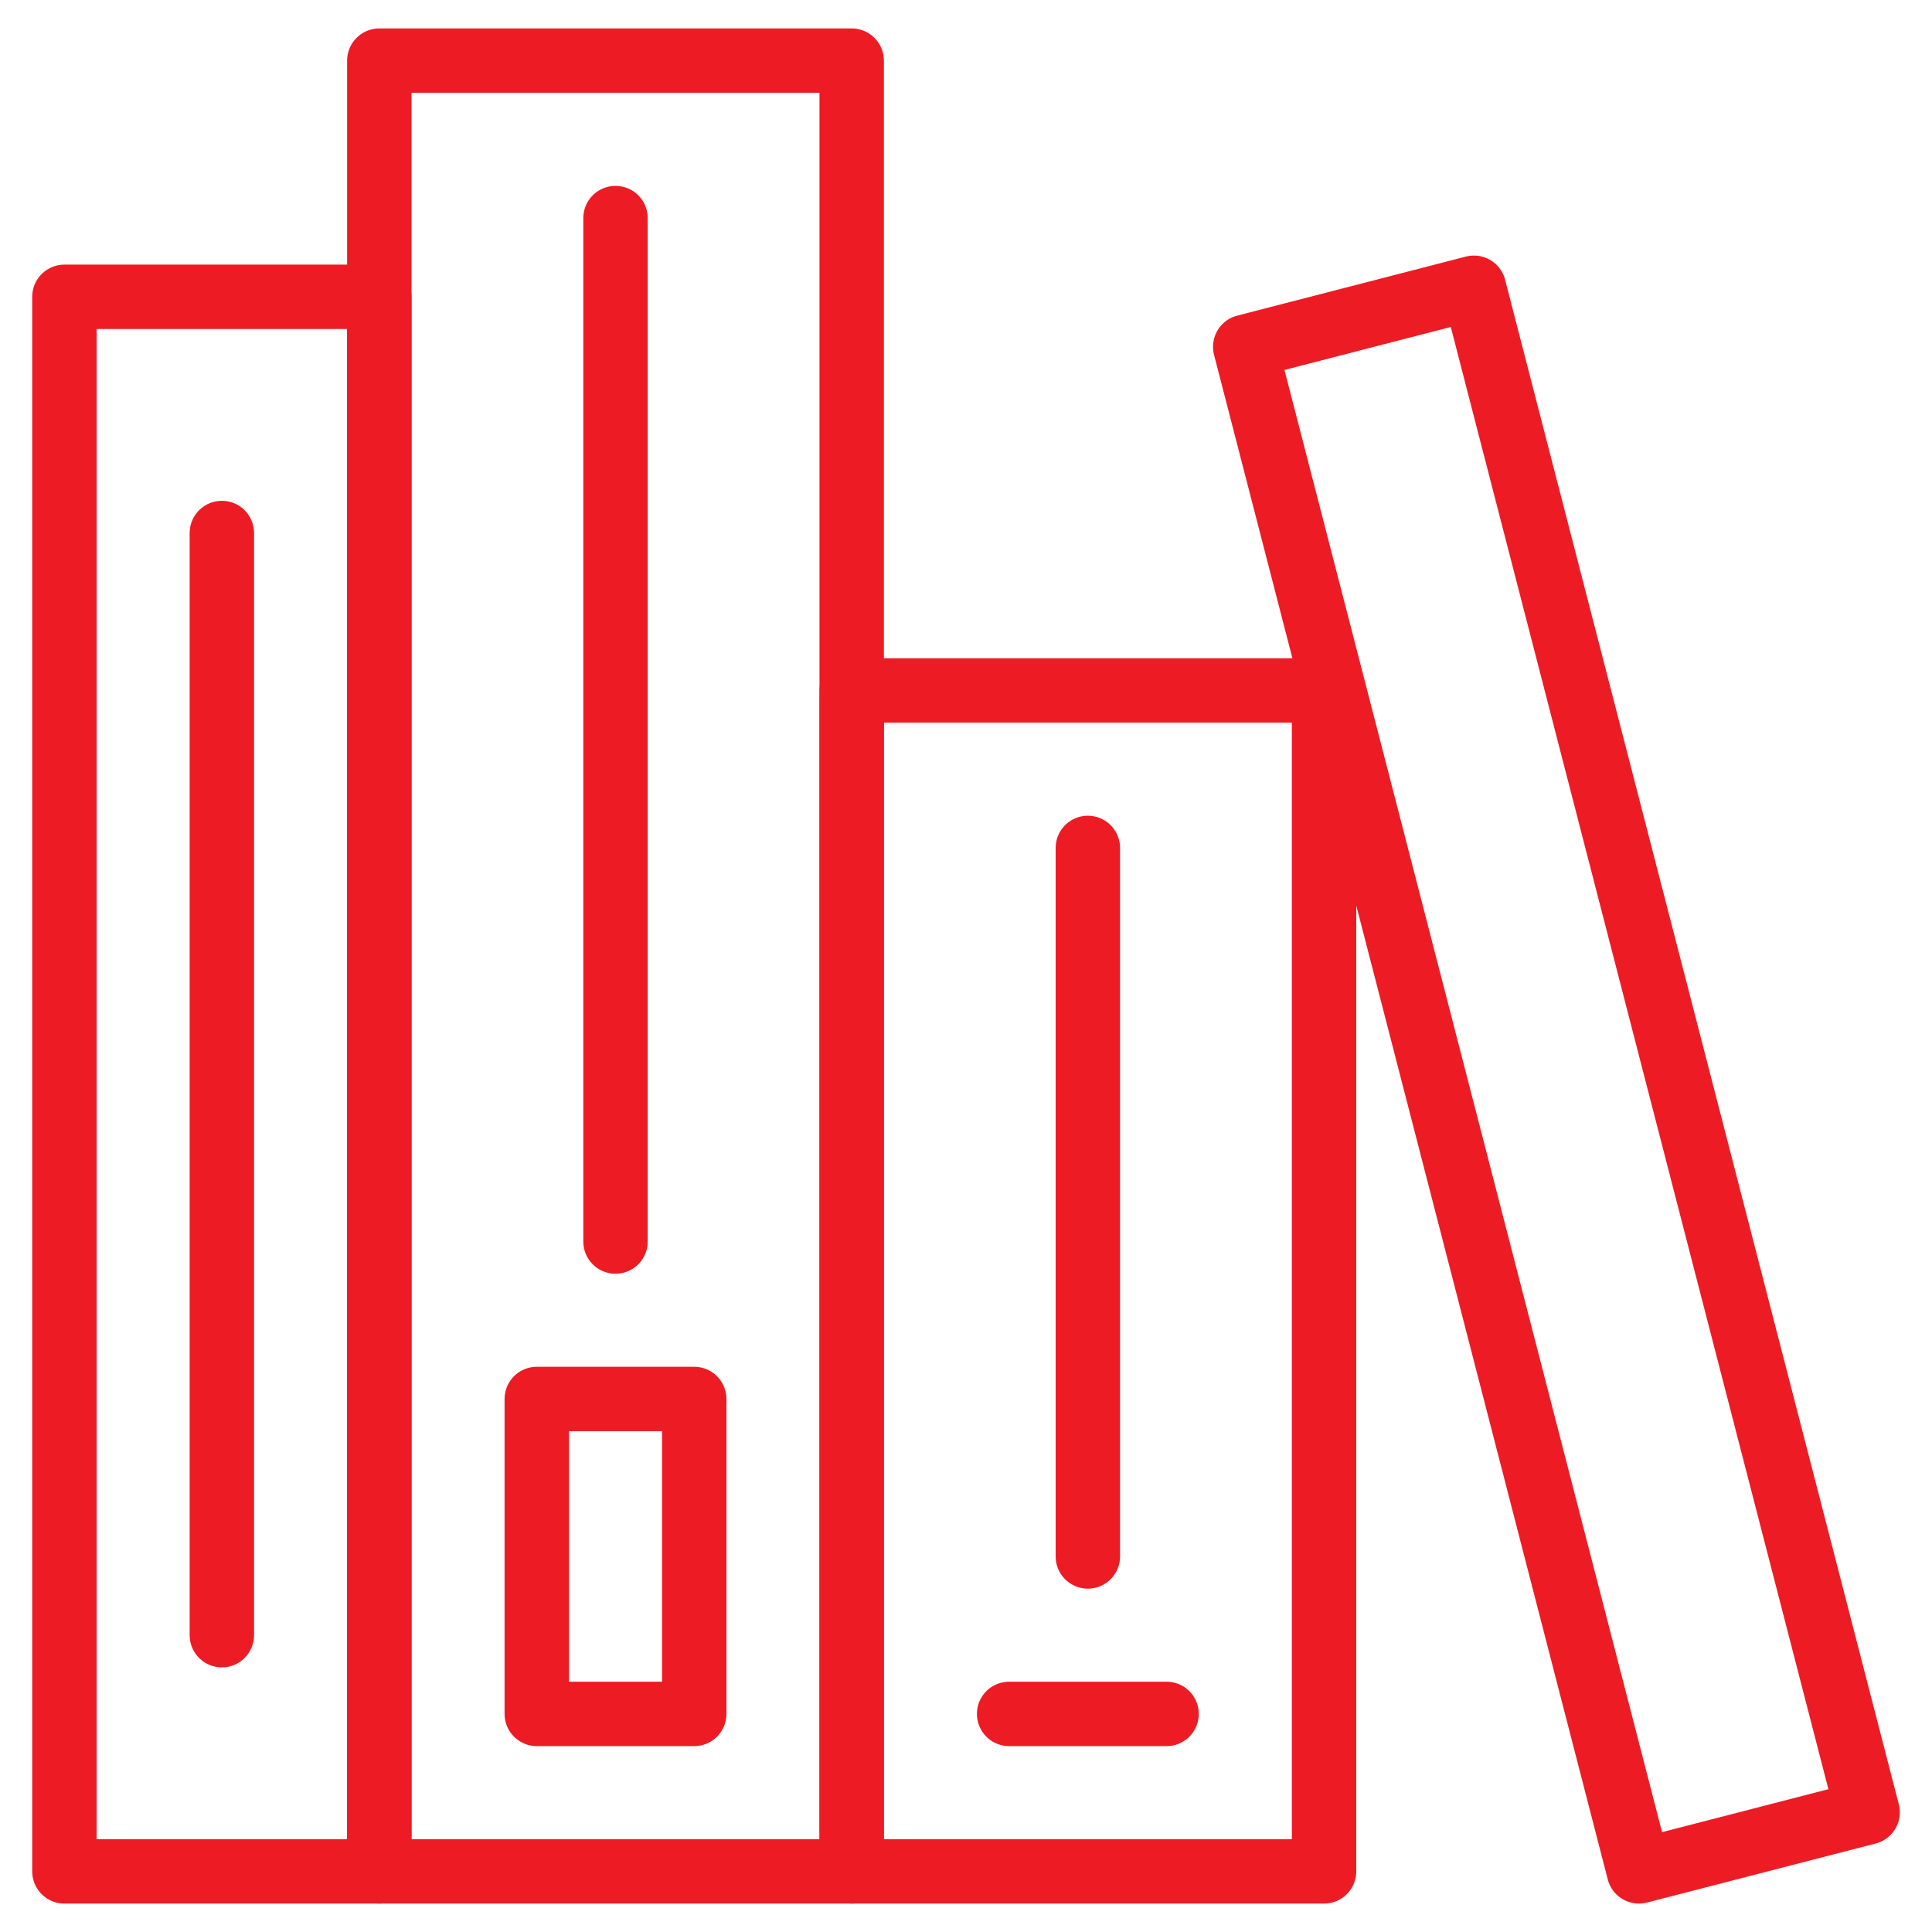 <svg id="Layer_1" data-name="Layer 1" xmlns="http://www.w3.org/2000/svg" viewBox="0 0 60 60" fill="none" stroke="#ed1c24" stroke-linecap="round" stroke-linejoin= "round" stroke-width="2px"><defs><style>.cls-1{/*fill:none;stroke:#ed1c24;*/stroke-linecap:round;stroke-linejoin:round;stroke-width:2px;}</style></defs><title>icons</title><rect class="cls-1" x="11.78" y="1.883" width="14.67" height="56.234"/><rect class="cls-1" x="26.45" y="21.443" width="14.67" height="36.674"/><line class="cls-1" x1="31.339" y1="53.227" x2="36.229" y2="53.227"/><line class="cls-1" x1="19.115" y1="6.773" x2="19.115" y2="38.557"/><rect class="cls-1" x="16.67" y="43.447" width="4.89" height="9.78"/><line class="cls-1" x1="33.784" y1="26.333" x2="33.784" y2="48.337"/><line class="cls-1" x1="6.89" y1="16.553" x2="6.89" y2="50.782"/><rect class="cls-1" x="2" y="9.218" width="9.78" height="48.899"/><rect class="cls-1" x="44.669" y="9.077" width="7.335" height="48.9" transform="translate(-6.848 13.151) rotate(-14.48)"/></svg>